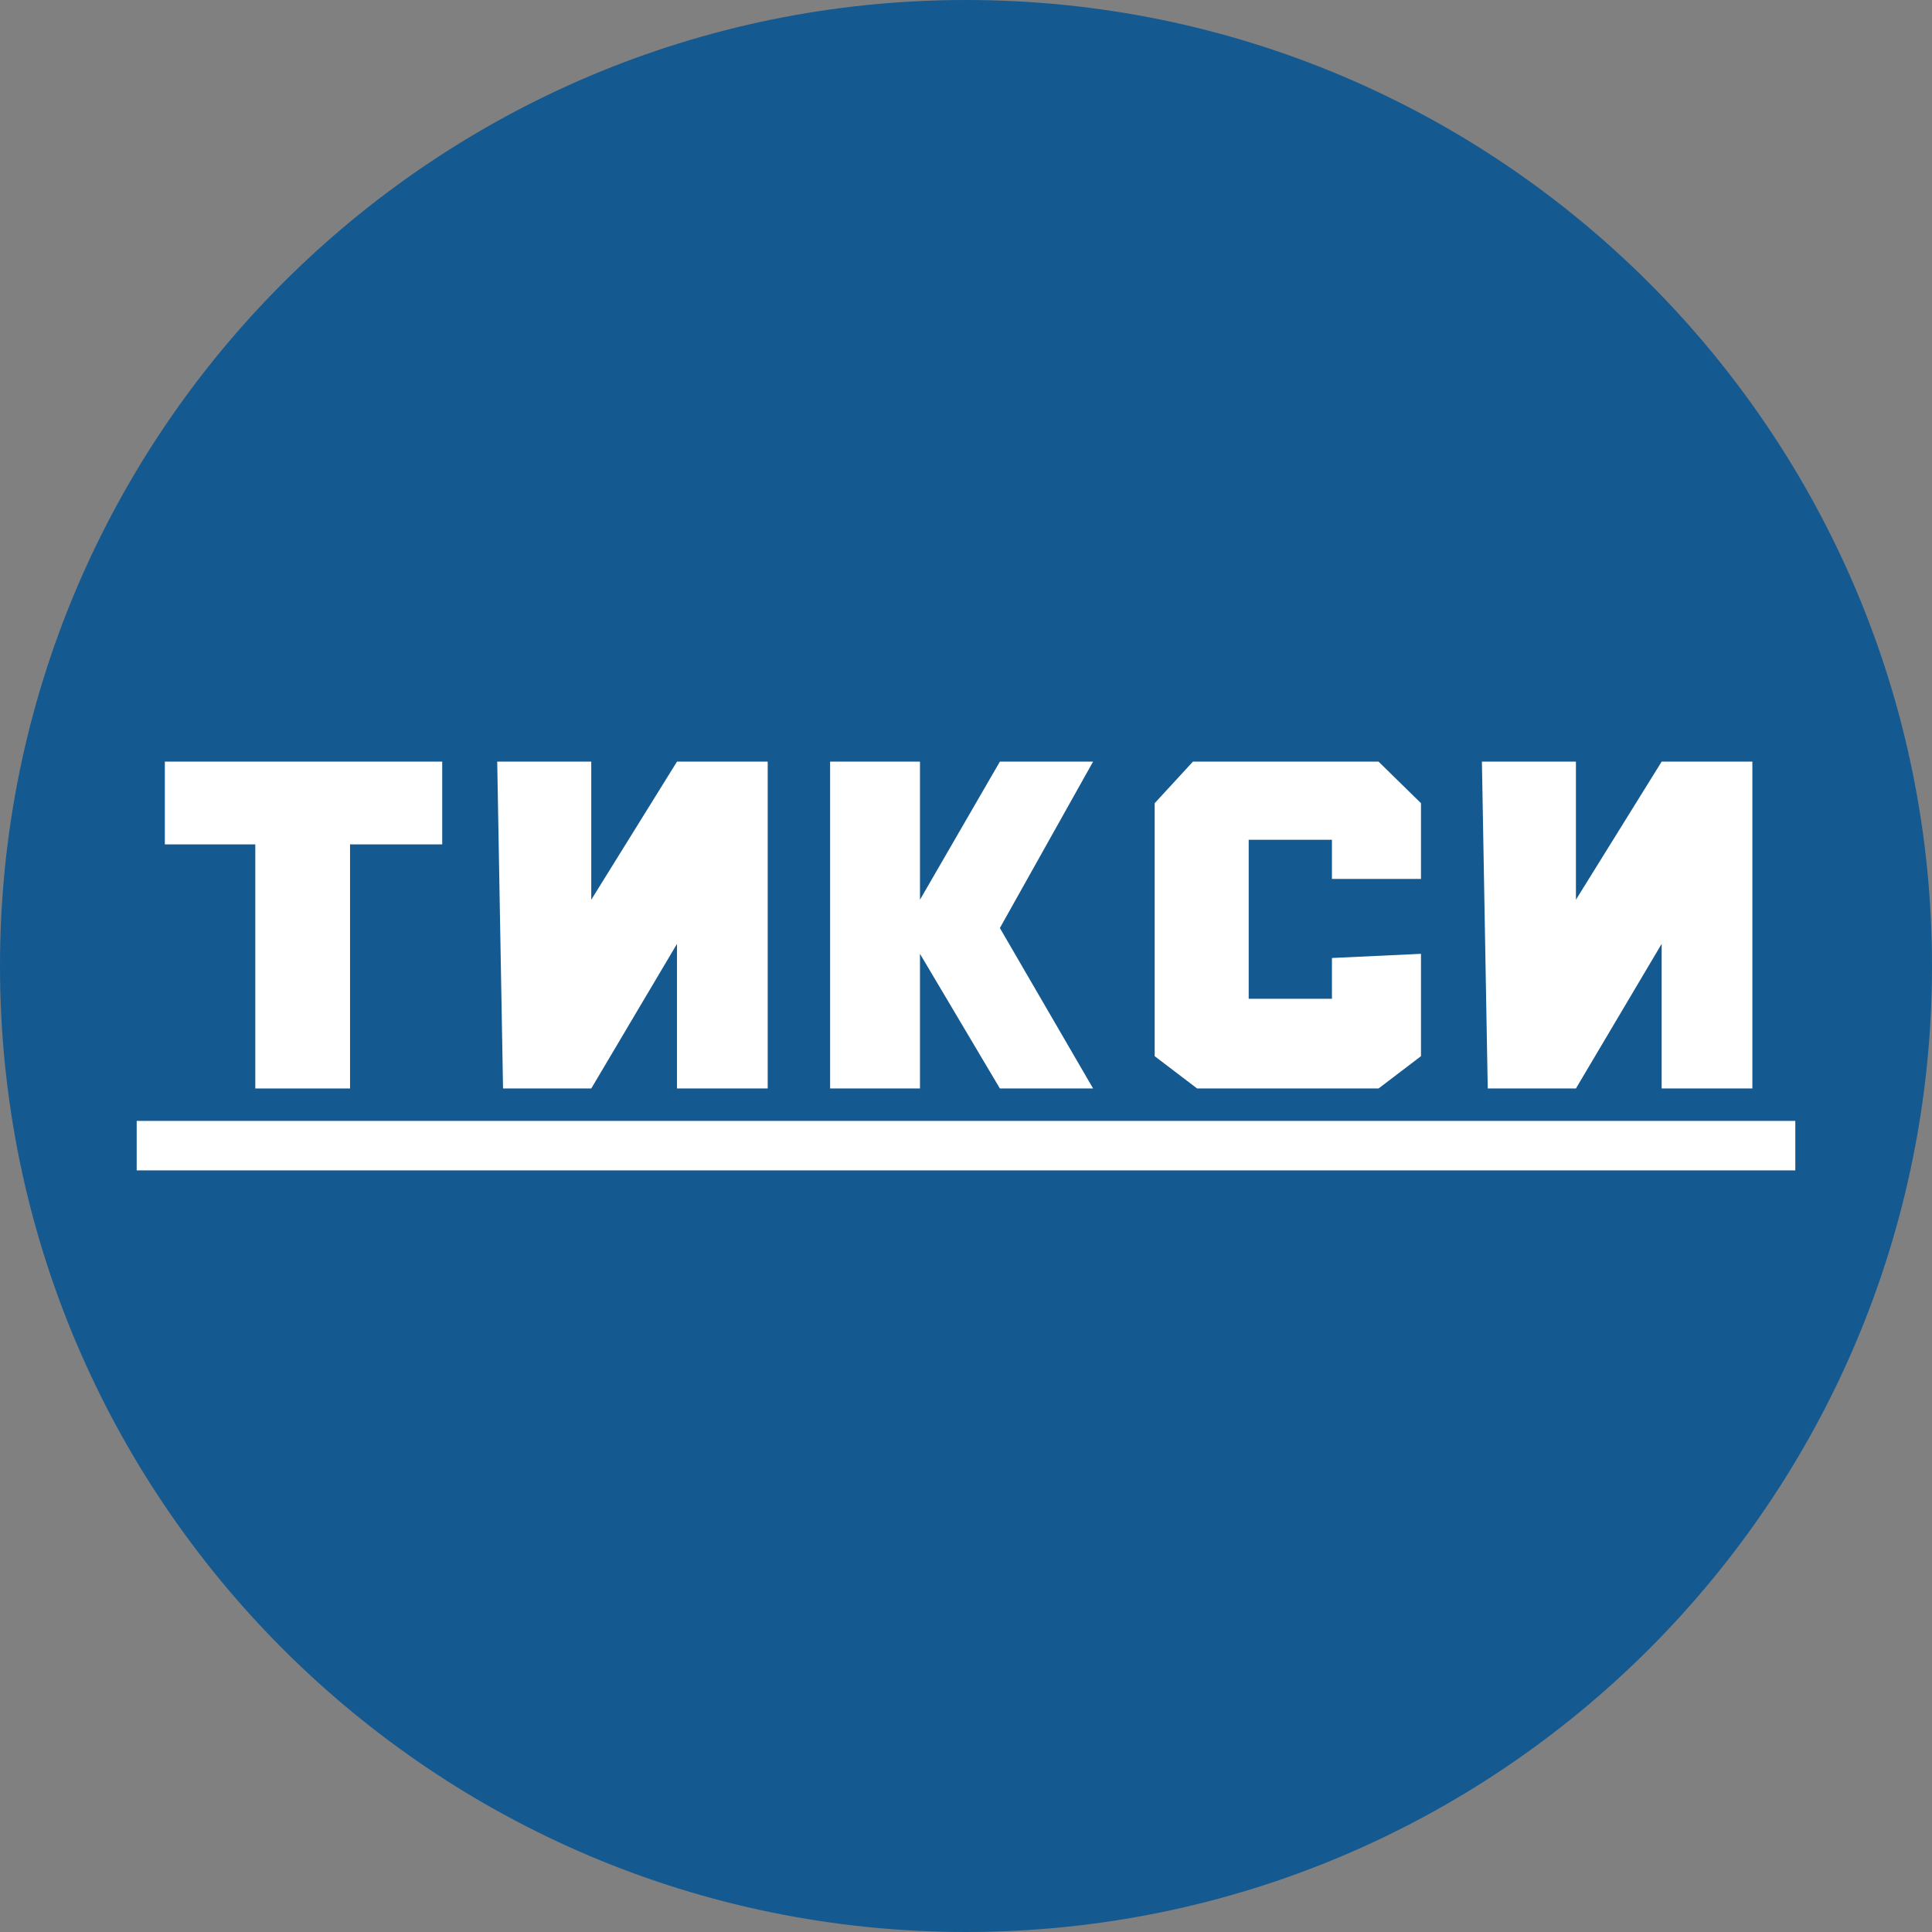 <svg width="56" height="56" viewBox="0 0 56 56" fill="none" xmlns="http://www.w3.org/2000/svg">
<rect x="0" y="0" width="56" height="56" fill="#808080" stroke="none"/>
<g clip-path="url(#clip0_469_17)">
<path d="M56 28C56 12.536 43.464 0 28 0C12.536 0 0 12.536 0 28C0 43.464 12.536 56 28 56C43.464 56 56 43.464 56 28Z" fill="#155991"/>
<path d="M10.146 31.55H7.4V24.475H4.778V22.076H12.818V24.475H10.146V31.55Z" fill="white"/>
<path d="M3.962 33.924V32.49H52.038V33.924H3.962Z" fill="white"/>
<path d="M14.412 22.076L14.581 31.55H17.138L19.623 27.358V31.55H22.252V22.076H19.623L17.138 26.079V22.076H14.412Z" fill="white"/>
<path d="M24.061 22.076V31.55H26.666V27.647L28.982 31.55H31.684L28.982 26.899L31.684 22.076H28.982L26.666 26.079V22.076H24.061Z" fill="white"/>
<path d="M33.469 30.614L34.699 31.55H39.958L41.188 30.614V27.647L38.607 27.768V28.95H36.194V24.342H38.607V25.476H41.188V23.281L39.958 22.076H34.578L33.469 23.281V30.614Z" fill="white"/>
<path d="M42.954 22.076L43.123 31.55H45.679L48.164 27.358V31.55H50.793V22.076H48.164L45.679 26.079V22.076H42.954Z" fill="white"/>
</g>
<defs>
<clipPath id="clip0_469_17">
<rect width="56" height="56" fill="white"/>
</clipPath>
</defs>
</svg>
